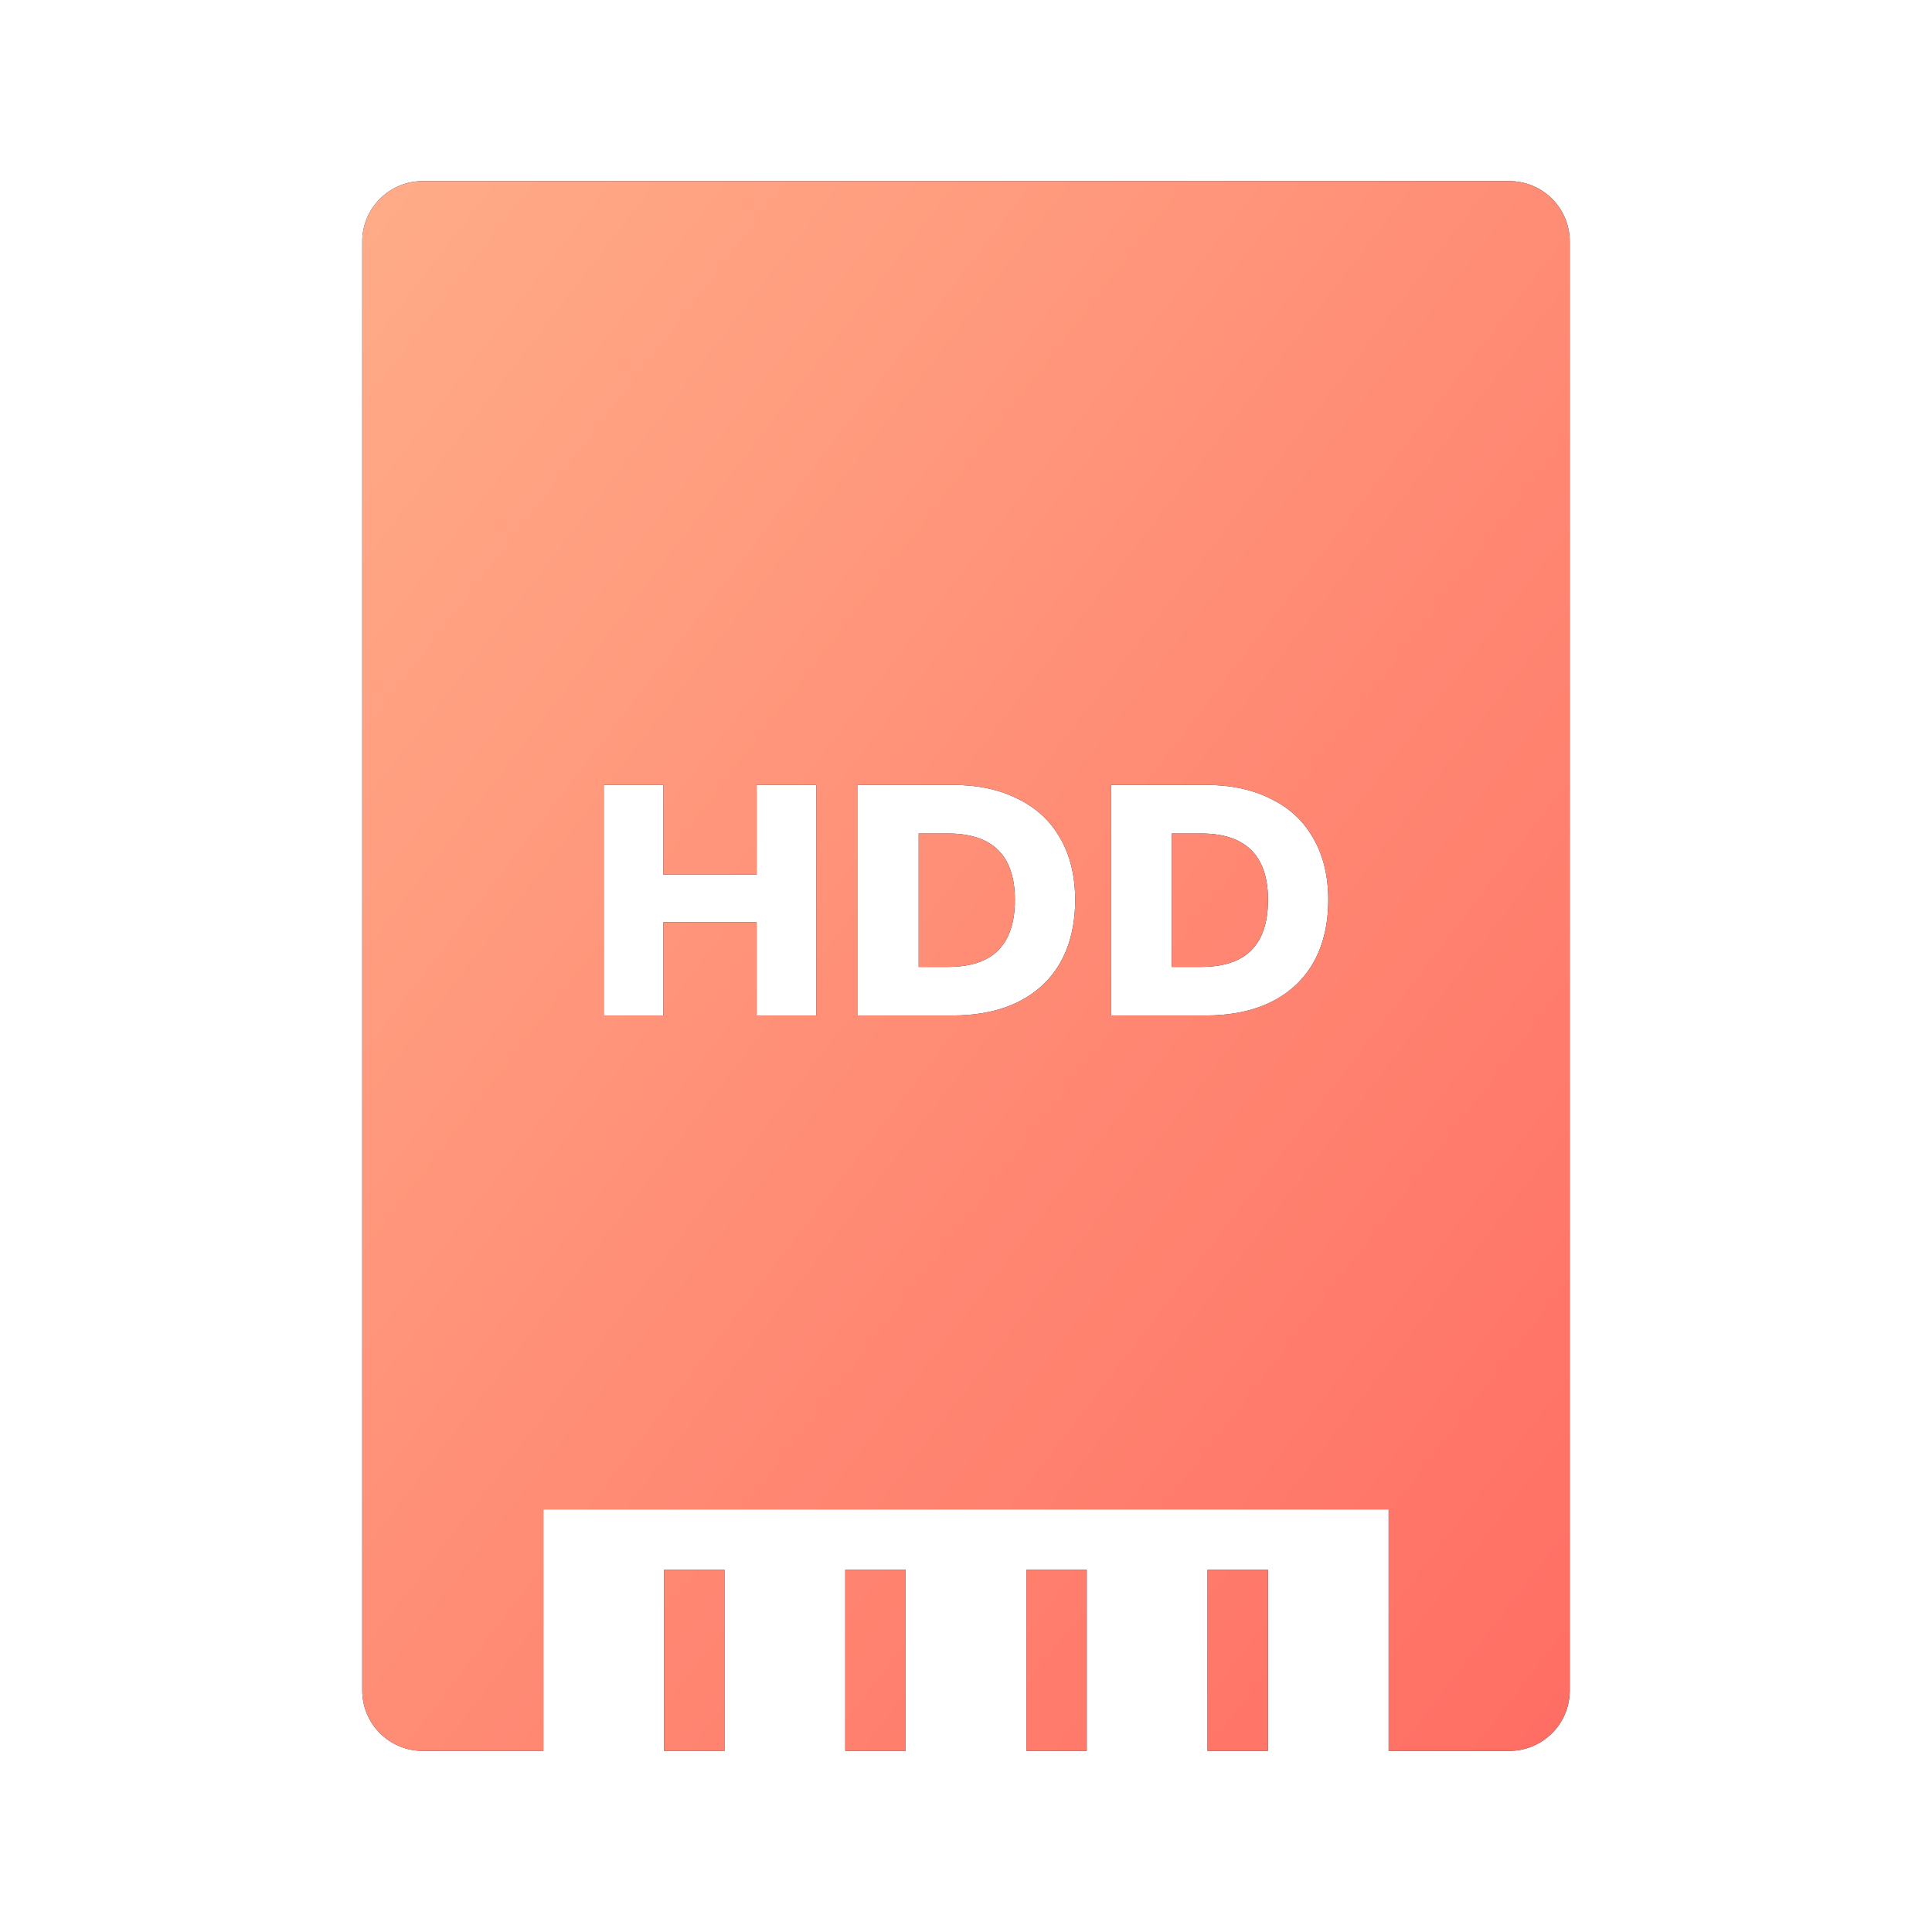 <svg width="32" height="32" viewBox="0 0 32 32" fill="none" xmlns="http://www.w3.org/2000/svg">
<path fill-rule="evenodd" clip-rule="evenodd" d="M6 4C6 3.448 6.448 3 7 3H25C25.552 3 26 3.448 26 4V28C26 28.552 25.552 29 25 29H23V25H9V29H7C6.448 29 6 28.552 6 28V4ZM13.52 13V16.82H12.533V15.275H10.987V16.82H10V13H10.987V14.486H12.533V13H13.52ZM14.208 13H15.769C16.191 13 16.554 13.077 16.858 13.231C17.166 13.381 17.4 13.599 17.561 13.885C17.726 14.171 17.808 14.511 17.808 14.905C17.808 15.302 17.728 15.645 17.567 15.935C17.406 16.221 17.171 16.441 16.864 16.595C16.56 16.745 16.195 16.82 15.769 16.82H14.208V13ZM15.699 16.015C16.071 16.015 16.349 15.924 16.531 15.742C16.717 15.556 16.81 15.277 16.81 14.905C16.81 14.171 16.44 13.805 15.699 13.805H15.216V16.015H15.699ZM19.961 13H18.4V16.82H19.961C20.387 16.82 20.752 16.745 21.056 16.595C21.363 16.441 21.598 16.221 21.759 15.935C21.919 15.645 22 15.302 22 14.905C22 14.511 21.918 14.171 21.753 13.885C21.592 13.599 21.358 13.381 21.05 13.231C20.746 13.077 20.383 13 19.961 13ZM20.723 15.742C20.541 15.924 20.263 16.015 19.891 16.015H19.408V13.805H19.891C20.632 13.805 21.002 14.171 21.002 14.905C21.002 15.277 20.909 15.556 20.723 15.742ZM11 26H12V29H11V26ZM15 26H14V29H15V26ZM17 26H18V29H17V26ZM21 26H20V29H21V26Z" fill="#1E1E3D"/>
<path fill-rule="evenodd" clip-rule="evenodd" d="M6 4C6 3.448 6.448 3 7 3H25C25.552 3 26 3.448 26 4V28C26 28.552 25.552 29 25 29H23V25H9V29H7C6.448 29 6 28.552 6 28V4ZM13.52 13V16.82H12.533V15.275H10.987V16.82H10V13H10.987V14.486H12.533V13H13.52ZM14.208 13H15.769C16.191 13 16.554 13.077 16.858 13.231C17.166 13.381 17.4 13.599 17.561 13.885C17.726 14.171 17.808 14.511 17.808 14.905C17.808 15.302 17.728 15.645 17.567 15.935C17.406 16.221 17.171 16.441 16.864 16.595C16.56 16.745 16.195 16.82 15.769 16.82H14.208V13ZM15.699 16.015C16.071 16.015 16.349 15.924 16.531 15.742C16.717 15.556 16.81 15.277 16.81 14.905C16.81 14.171 16.44 13.805 15.699 13.805H15.216V16.015H15.699ZM19.961 13H18.4V16.82H19.961C20.387 16.82 20.752 16.745 21.056 16.595C21.363 16.441 21.598 16.221 21.759 15.935C21.919 15.645 22 15.302 22 14.905C22 14.511 21.918 14.171 21.753 13.885C21.592 13.599 21.358 13.381 21.05 13.231C20.746 13.077 20.383 13 19.961 13ZM20.723 15.742C20.541 15.924 20.263 16.015 19.891 16.015H19.408V13.805H19.891C20.632 13.805 21.002 14.171 21.002 14.905C21.002 15.277 20.909 15.556 20.723 15.742ZM11 26H12V29H11V26ZM15 26H14V29H15V26ZM17 26H18V29H17V26ZM21 26H20V29H21V26Z" fill="url(#paint0_linear_1731_9861)"/>
<defs>
<linearGradient id="paint0_linear_1731_9861" x1="-4" y1="16" x2="21.13" y2="35.331" gradientUnits="userSpaceOnUse">
<stop stop-color="#FFAC88"/>
<stop offset="1" stop-color="#FF6D63"/>
</linearGradient>
</defs>
</svg>
